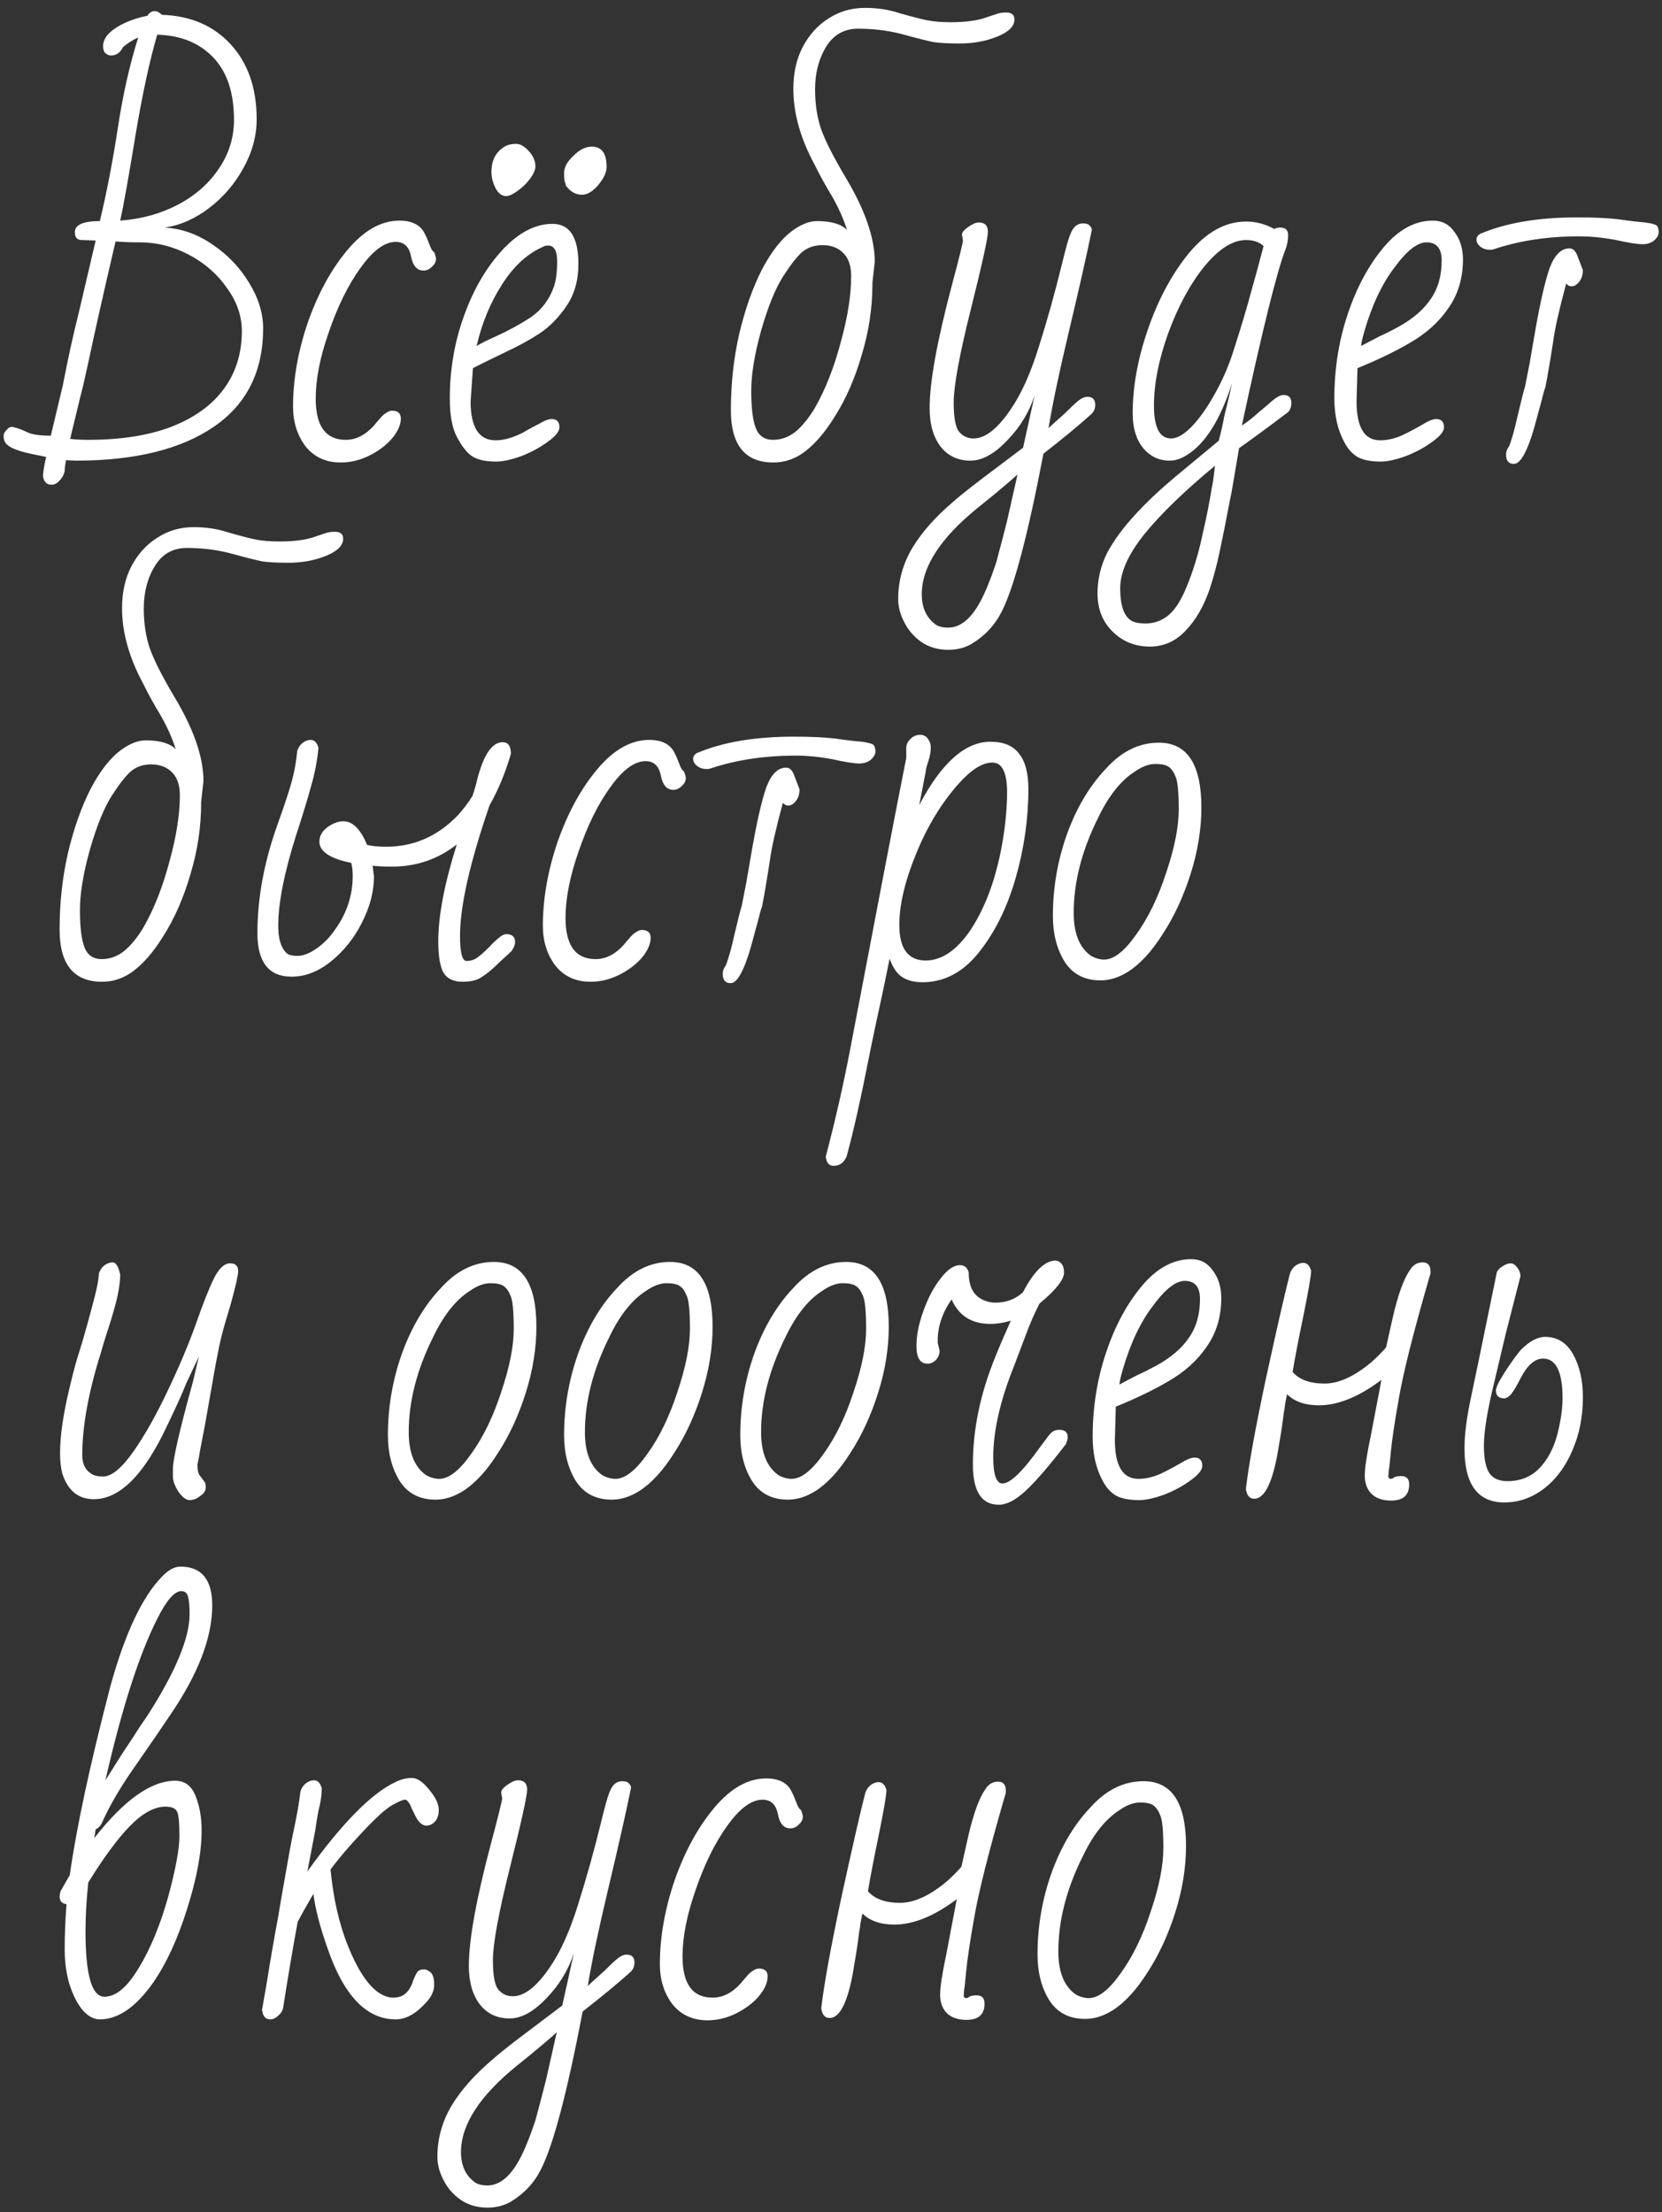 <?xml version="1.0" encoding="UTF-8"?> <svg xmlns="http://www.w3.org/2000/svg" width="160" height="213" viewBox="0 0 160 213" fill="none"><rect x="0" y="0" width="160" height="213" fill="#333333" stroke="none"/> <path d="M4.98 46.672C4.475 46.672 4.193 46.375 4.134 45.781C4.193 45.188 4.297 44.594 4.445 44L3.154 43.733C1.373 43.377 0.452 42.901 0.393 42.308C0.363 42.248 0.348 42.13 0.348 41.952C0.348 41.773 0.437 41.595 0.615 41.417C0.794 41.209 0.957 41.105 1.105 41.105C1.224 41.105 1.373 41.135 1.551 41.194C1.788 41.254 2.13 41.387 2.575 41.595C3.02 41.833 3.792 41.952 4.891 41.952L6.049 37.097C6.553 34.485 7.058 32.184 7.563 30.195L9.21 23.159L7.874 23.114C7.429 23.114 7.206 22.862 7.206 22.357C7.206 21.644 8.008 21.288 9.611 21.288C10.264 18.586 10.843 15.588 11.348 12.292C11.823 9.145 12.476 6.251 13.307 3.608C12.773 3.846 12.283 4.158 11.838 4.544C11.571 5.078 11.185 5.345 10.68 5.345C10.502 5.345 10.324 5.271 10.146 5.123C9.997 4.974 9.923 4.751 9.923 4.455C9.923 3.801 10.339 3.208 11.17 2.673C12.001 2.139 13.011 1.753 14.198 1.515C14.376 1.218 14.614 1.07 14.911 1.07C15.118 1.07 15.341 1.189 15.579 1.426C18.34 1.515 20.552 2.465 22.214 4.276C23.877 6.087 24.708 8.492 24.708 11.491C24.708 13.094 24.277 14.668 23.416 16.211C22.585 17.725 21.487 19.002 20.121 20.041C18.755 21.08 17.33 21.704 15.846 21.912C17.479 22.001 19.023 22.55 20.477 23.559C21.932 24.539 23.105 25.771 23.995 27.256C24.886 28.71 25.331 30.165 25.331 31.62C25.331 35.776 23.743 38.938 20.566 41.105C17.39 43.273 12.966 44.356 7.295 44.356L6.36 44.312C6.271 44.727 6.227 45.084 6.227 45.38C6.138 45.737 5.974 46.034 5.737 46.271C5.499 46.538 5.247 46.672 4.98 46.672ZM11.571 21.244C13.589 21.095 15.43 20.59 17.093 19.729C18.785 18.839 20.106 17.681 21.056 16.256C22.036 14.831 22.526 13.257 22.526 11.535C22.526 8.923 21.858 6.919 20.522 5.523C19.186 4.128 17.39 3.401 15.133 3.341C14.391 5.894 13.693 9.131 13.04 13.05C12.357 17.206 11.867 19.937 11.571 21.244ZM8.498 42.352C11.615 42.352 14.272 41.937 16.469 41.105C18.696 40.244 20.388 39.027 21.546 37.454C22.704 35.88 23.283 34.025 23.283 31.887C23.283 30.432 22.808 29.052 21.858 27.745C20.937 26.409 19.72 25.341 18.206 24.539C16.692 23.737 15.118 23.337 13.486 23.337C12.536 23.337 11.749 23.307 11.125 23.248C9.967 28.206 9.092 32.095 8.498 34.915C8.112 36.697 7.874 37.721 7.785 37.988L7.474 39.279L7.117 40.749C6.969 41.343 6.85 41.848 6.761 42.263C7.295 42.323 7.874 42.352 8.498 42.352ZM32.798 44.534C31.373 44.534 30.245 44.015 29.414 42.976C28.612 41.907 28.211 40.63 28.211 39.146C28.211 36.533 28.686 33.832 29.637 31.041C30.616 28.25 31.893 25.919 33.466 24.049C35.04 22.179 36.702 21.244 38.454 21.244C39.731 21.244 40.562 21.704 40.948 22.624C41.037 22.773 41.111 22.936 41.171 23.114C41.23 23.262 41.289 23.411 41.349 23.559C41.497 23.975 41.646 24.212 41.794 24.272C41.913 24.569 41.972 24.791 41.972 24.94C41.972 25.207 41.839 25.459 41.571 25.697C41.334 25.934 41.067 26.053 40.77 26.053C40.146 26.053 39.745 25.593 39.567 24.673C39.389 23.752 38.899 23.292 38.098 23.292C37.029 23.292 35.901 24.123 34.713 25.786C33.526 27.419 32.501 29.497 31.64 32.021C30.809 34.396 30.393 36.518 30.393 38.389C30.393 41.031 31.358 42.352 33.288 42.352C34.268 42.352 35.173 41.892 36.005 40.972C36.094 40.853 36.257 40.66 36.495 40.393C36.732 40.096 36.955 39.888 37.163 39.769C37.37 39.621 37.563 39.547 37.742 39.547C38.306 39.547 38.588 39.799 38.588 40.304C38.588 40.898 38.306 41.536 37.742 42.219C37.177 42.872 36.45 43.421 35.559 43.866C34.669 44.312 33.748 44.534 32.798 44.534ZM48.735 18.883C48.32 18.883 47.978 18.631 47.711 18.126C47.444 17.592 47.31 17.072 47.31 16.568C47.31 15.736 47.533 15.083 47.978 14.608C48.127 14.43 48.349 14.252 48.646 14.074C48.943 13.925 49.285 13.851 49.67 13.851C50.086 13.851 50.502 14.089 50.917 14.564C51.333 15.009 51.541 15.499 51.541 16.033C51.541 16.36 51.363 16.761 51.007 17.236C50.68 17.681 50.279 18.067 49.804 18.393C49.359 18.72 49.002 18.883 48.735 18.883ZM56.039 18.75C55.475 18.75 55 18.512 54.614 18.037C54.495 17.948 54.435 17.814 54.435 17.636C54.346 17.547 54.302 17.221 54.302 16.657C54.302 16.122 54.599 15.573 55.193 15.009C55.786 14.415 56.38 14.118 56.974 14.118C57.924 14.118 58.399 14.771 58.399 16.078C58.399 16.582 58.132 17.161 57.597 17.814C57.063 18.438 56.543 18.75 56.039 18.75ZM47.756 44.445C46.776 44.445 46.019 44.282 45.484 43.956C44.98 43.629 44.49 43.02 44.015 42.13C43.54 41.269 43.302 40.022 43.302 38.389C43.302 35.568 43.762 32.896 44.683 30.373C45.603 27.82 46.85 25.697 48.424 24.005C49.967 22.372 51.556 21.555 53.189 21.555C54.851 21.555 55.682 22.847 55.682 25.43C55.682 27.003 55.297 28.354 54.525 29.482C53.782 30.581 52.921 31.456 51.942 32.11C50.992 32.733 49.878 33.342 48.602 33.935C46.998 34.707 45.974 35.212 45.529 35.45L45.306 38.656C45.306 41.15 46.108 42.397 47.711 42.397C48.483 42.397 49.344 42.159 50.294 41.684C50.799 41.387 51.2 41.165 51.496 41.016C51.793 40.868 52.016 40.749 52.164 40.66C52.55 40.452 52.862 40.348 53.099 40.348C53.604 40.348 53.857 40.615 53.857 41.15C53.857 41.536 53.486 41.996 52.743 42.53C52.031 43.065 51.185 43.525 50.205 43.911C49.225 44.267 48.409 44.445 47.756 44.445ZM45.885 33.312C46.331 33.045 46.924 32.748 47.666 32.421C48.913 31.857 50.056 31.234 51.096 30.551C52.135 29.838 52.877 28.859 53.322 27.612C53.53 27.018 53.634 26.202 53.634 25.163C53.634 24.153 53.352 23.648 52.788 23.648C52.55 23.648 52.402 23.678 52.343 23.737C50.799 24.391 49.463 25.608 48.334 27.389C47.206 29.141 46.39 31.115 45.885 33.312ZM74.459 44.534C71.728 44.534 70.362 42.857 70.362 39.502C70.362 36.949 70.629 34.5 71.164 32.154C71.728 29.779 72.455 27.716 73.346 25.964C74.266 24.212 75.261 22.951 76.329 22.179C77.161 21.585 77.933 21.288 78.645 21.288C80.011 21.288 80.976 21.57 81.54 22.134C81.213 21.095 80.738 20.026 80.115 18.928C79.432 17.8 78.868 16.775 78.422 15.855C77.057 13.332 76.374 10.897 76.374 8.552C76.374 7.037 76.671 5.701 77.265 4.544C77.888 3.356 78.719 2.436 79.758 1.783C80.798 1.1 81.97 0.758 83.277 0.758C84.464 0.758 85.548 0.922 86.528 1.248C87.775 1.604 88.695 1.842 89.289 1.961C89.912 2.079 90.654 2.139 91.515 2.139C93 2.139 94.172 1.976 95.033 1.649C95.033 1.649 95.345 1.545 95.969 1.337C96.206 1.248 96.503 1.204 96.859 1.204C97.394 1.204 97.661 1.426 97.661 1.872C97.661 2.525 97.112 3.074 96.013 3.519C94.915 3.965 93.712 4.187 92.406 4.187C91.308 4.187 90.461 4.143 89.868 4.054C89.274 3.935 88.22 3.668 86.706 3.252C85.399 2.926 84.034 2.762 82.609 2.762C81.273 2.762 80.248 3.341 79.536 4.499C78.823 5.657 78.467 7.023 78.467 8.596C78.467 10.021 78.66 11.298 79.046 12.426C79.432 13.524 80.204 15.053 81.362 17.013C83.262 20.16 84.212 22.891 84.212 25.207L83.989 27.211V27.3C83.989 29.616 83.648 31.902 82.965 34.158C82.312 36.414 81.451 38.389 80.382 40.081C79.343 41.773 78.259 42.991 77.131 43.733C76.3 44.267 75.409 44.534 74.459 44.534ZM74.415 42.352C75.186 42.352 75.899 42.1 76.552 41.595C77.205 41.061 77.829 40.304 78.422 39.324C79.462 37.513 80.308 35.361 80.961 32.867C81.614 30.492 81.941 28.399 81.941 26.587C81.941 25.608 81.688 24.866 81.184 24.361C80.679 23.856 80.011 23.604 79.18 23.604C78.408 23.604 77.754 23.826 77.22 24.272C76.715 24.717 76.092 25.519 75.35 26.677C74.608 27.864 73.91 29.601 73.257 31.887C72.633 34.143 72.322 36.058 72.322 37.632C72.322 39.294 72.47 40.497 72.767 41.239C73.064 41.981 73.613 42.352 74.415 42.352ZM91.277 62.57C90.297 62.57 89.436 62.318 88.694 61.813C87.981 61.309 87.432 60.67 87.046 59.898C86.66 59.156 86.467 58.414 86.467 57.672C86.467 55.92 86.927 54.272 87.848 52.728C88.768 51.214 90.089 49.73 91.811 48.275C92.464 47.681 93.963 46.509 96.309 44.757L98.491 43.109L98.714 42.085L99.025 40.705C99.174 39.992 99.278 39.517 99.337 39.279L99.604 38.077C99.07 39.71 98.179 41.165 96.932 42.441C95.715 43.718 94.542 44.356 93.414 44.356C92.227 44.356 91.277 43.911 90.564 43.02C89.852 42.1 89.495 40.853 89.495 39.279C89.495 36.786 90.208 32.852 91.633 27.478C92.345 24.806 92.702 23.366 92.702 23.159L92.613 22.624C92.583 22.416 92.776 22.164 93.192 21.867C93.607 21.57 93.949 21.422 94.216 21.422C94.81 21.422 95.106 21.719 95.106 22.312C95.106 22.906 94.557 25.4 93.459 29.794C92.36 34.188 91.811 37.172 91.811 38.745C91.811 40.289 92.004 41.254 92.39 41.64C92.746 42.026 93.192 42.219 93.726 42.219C94.854 42.219 96.056 41.269 97.333 39.369C98.343 37.884 99.233 35.895 100.005 33.401C100.807 30.878 101.549 28.22 102.232 25.43L102.454 24.539C102.781 23.203 103.063 22.372 103.301 22.045C103.538 21.689 103.865 21.511 104.28 21.511C104.607 21.511 104.83 21.6 104.948 21.778C105.097 21.926 105.141 22.09 105.082 22.268C104.637 24.465 103.909 27.686 102.9 31.931C101.979 35.791 101.326 38.894 100.94 41.239C100.851 41.298 101.371 40.823 102.499 39.814C103.093 39.22 103.538 38.804 103.835 38.567C104.132 38.329 104.414 38.211 104.681 38.211C105.186 38.211 105.438 38.463 105.438 38.968C105.438 39.324 105.319 39.621 105.082 39.858C103.894 40.927 102.351 42.204 100.45 43.688C98.966 51.467 97.63 56.529 96.442 58.874C95.789 60.18 94.824 61.219 93.548 61.991C92.895 62.377 92.138 62.57 91.277 62.57ZM91.277 60.433C92.316 60.433 93.251 59.765 94.082 58.429C94.646 57.538 95.255 56.113 95.908 54.154L96.487 51.971L96.932 50.235L97.957 45.692L97.2 46.36C96.16 47.251 95.136 48.097 94.127 48.899C90.534 51.808 88.738 54.584 88.738 57.226C88.738 58.444 89.139 59.379 89.941 60.032C90.237 60.299 90.683 60.433 91.277 60.433ZM110.69 62.259C109.265 62.259 108.062 61.769 107.082 60.789C106.132 59.839 105.657 58.622 105.657 57.137C105.657 55.772 105.969 54.465 106.593 53.218C107.246 52.001 108.181 50.739 109.398 49.433C110.437 48.305 111.684 47.132 113.139 45.915L117.325 42.441C117.533 41.699 117.711 40.912 117.859 40.081C118.186 38.775 118.438 37.706 118.616 36.875C117.488 40.408 116.034 42.723 114.252 43.822C113.688 44.178 113.139 44.356 112.605 44.356C111.565 44.356 110.704 43.941 110.022 43.109C109.368 42.278 109.042 41.18 109.042 39.814C109.042 37.231 109.532 34.529 110.511 31.709C111.491 28.859 112.797 26.424 114.43 24.405C116.123 22.357 117.963 21.333 119.952 21.333C120.903 21.333 121.808 21.57 122.669 22.045C122.847 21.956 123.04 21.912 123.248 21.912C123.753 21.912 124.005 22.149 124.005 22.624C124.005 23.129 123.916 23.604 123.738 24.049C122.907 26.216 121.511 31.857 119.552 40.972C120.027 40.675 120.576 40.244 121.199 39.68C121.348 39.562 121.615 39.339 122.001 39.012C122.387 38.656 122.699 38.404 122.936 38.255C123.174 38.107 123.382 38.033 123.56 38.033C124.064 38.033 124.317 38.285 124.317 38.79C124.317 39.176 124.213 39.472 124.005 39.68C122.164 41.076 120.591 42.233 119.284 43.154L118.572 47.34L118.349 48.453C117.993 50.324 117.681 51.882 117.414 53.129C117.147 54.406 116.82 55.623 116.434 56.781C115.87 58.414 115.098 59.735 114.119 60.745C113.169 61.754 112.026 62.259 110.69 62.259ZM112.738 42.219C113.332 42.219 114.015 41.818 114.787 41.016C115.559 40.185 116.301 39.116 117.013 37.81C117.756 36.474 118.349 35.078 118.795 33.624C119.477 31.516 120.056 29.571 120.531 27.79C120.828 26.751 121.199 25.385 121.645 23.693C121.229 23.307 120.665 23.114 119.952 23.114C118.676 23.114 117.34 23.96 115.944 25.652C114.579 27.345 113.421 29.482 112.471 32.065C111.551 34.618 111.09 36.949 111.09 39.057C111.09 41.165 111.64 42.219 112.738 42.219ZM110.289 60.032C110.912 60.032 111.476 59.883 111.981 59.587C112.486 59.319 112.961 58.844 113.406 58.161C113.851 57.449 114.297 56.454 114.742 55.178C115.187 53.901 115.544 52.595 115.811 51.259C116.048 50.249 116.241 49.329 116.39 48.498L116.568 47.518C116.598 47.281 116.642 47.028 116.702 46.761C116.761 46.494 116.805 46.212 116.835 45.915L116.969 44.846C114.059 47.251 111.803 49.433 110.2 51.392C108.626 53.352 107.839 55.104 107.839 56.647C107.839 58.28 108.196 59.319 108.908 59.765C109.205 59.943 109.665 60.032 110.289 60.032ZM132.911 44.445C131.961 44.445 131.219 44.297 130.684 44C130.15 43.673 129.719 43.184 129.393 42.53C128.769 41.373 128.458 39.977 128.458 38.344C128.458 35.494 128.888 32.792 129.749 30.239C130.61 27.656 131.783 25.489 133.267 23.737C134.692 22.075 136.251 21.244 137.943 21.244C138.834 21.244 139.532 21.615 140.036 22.357C140.571 23.069 140.838 23.945 140.838 24.984C140.838 26.795 140.363 28.369 139.413 29.705C138.492 31.041 137.245 32.154 135.672 33.045C134.306 33.846 132.644 34.648 130.684 35.45L130.595 38.656C130.595 41.15 131.352 42.397 132.866 42.397C133.549 42.397 134.262 42.233 135.004 41.907C135.746 41.551 136.518 41.135 137.32 40.66C137.706 40.452 138.017 40.348 138.255 40.348C138.76 40.348 139.012 40.615 139.012 41.15C139.012 41.536 138.641 41.996 137.899 42.53C137.186 43.065 136.34 43.525 135.36 43.911C134.381 44.267 133.564 44.445 132.911 44.445ZM131.041 33.312C131.308 33.164 131.902 32.852 132.822 32.377C133.238 32.199 133.831 31.902 134.603 31.486C135.999 30.714 137.038 29.824 137.721 28.814C138.433 27.805 138.789 26.558 138.789 25.073C138.789 23.916 138.299 23.337 137.32 23.337C136.459 23.337 135.449 24.123 134.291 25.697C133.074 27.27 132.094 29.334 131.352 31.887C131.144 32.599 131.041 33.075 131.041 33.312ZM143.43 24.049C143.074 24.049 142.762 23.945 142.495 23.737C142.258 23.53 142.139 23.307 142.139 23.069C142.139 22.862 142.243 22.683 142.451 22.535C144.945 21.466 148.062 20.932 151.803 20.932C153.406 20.932 154.727 20.991 155.766 21.11C156.776 21.258 157.651 21.362 158.394 21.422C159.017 21.511 159.388 21.615 159.507 21.733C159.626 21.882 159.685 22.09 159.685 22.357C159.685 22.624 159.537 22.891 159.24 23.159C158.943 23.396 158.572 23.515 158.126 23.515C157.622 23.515 156.776 23.381 155.588 23.114C154.341 22.876 153.154 22.758 152.025 22.758C148.997 22.758 146.251 23.173 143.787 24.005L143.609 24.049H143.43ZM145.746 44.668C145.242 44.668 144.989 44.371 144.989 43.777C144.989 43.48 145.093 43.198 145.301 42.931C145.568 42.219 145.835 41.254 146.102 40.036C146.459 38.522 146.696 37.587 146.815 37.231L147.26 34.96L147.75 32.11C148.255 29.2 148.73 27.107 149.175 25.831C149.65 24.554 150.289 23.916 151.09 23.916C151.387 23.916 151.625 24.108 151.803 24.494L152.382 26.009C152.382 26.632 152.159 27.107 151.714 27.434C151.595 27.523 151.446 27.567 151.268 27.567C151.09 27.567 150.927 27.478 150.778 27.3C150.096 29.824 149.68 31.664 149.532 32.822C149.235 34.752 148.982 36.236 148.774 37.276C148.656 37.602 148.522 38.077 148.374 38.701L147.973 40.17C147.201 43.169 146.459 44.668 145.746 44.668ZM9.834 94.534C7.102 94.534 5.737 92.857 5.737 89.502C5.737 86.949 6.004 84.5 6.538 82.154C7.102 79.779 7.83 77.716 8.721 75.964C9.641 74.212 10.635 72.951 11.704 72.179C12.536 71.585 13.307 71.288 14.02 71.288C15.386 71.288 16.351 71.57 16.915 72.134C16.588 71.095 16.113 70.026 15.49 68.928C14.807 67.8 14.243 66.775 13.797 65.855C12.432 63.331 11.749 60.897 11.749 58.552C11.749 57.038 12.046 55.702 12.639 54.544C13.263 53.356 14.094 52.436 15.133 51.783C16.172 51.1 17.345 50.758 18.651 50.758C19.839 50.758 20.923 50.922 21.902 51.248C23.149 51.604 24.07 51.842 24.663 51.961C25.287 52.08 26.029 52.139 26.89 52.139C28.375 52.139 29.547 51.976 30.408 51.649C30.408 51.649 30.72 51.545 31.343 51.337C31.581 51.248 31.878 51.204 32.234 51.204C32.768 51.204 33.036 51.426 33.036 51.872C33.036 52.525 32.486 53.074 31.388 53.519C30.289 53.965 29.087 54.187 27.781 54.187C26.682 54.187 25.836 54.143 25.242 54.054C24.648 53.935 23.595 53.668 22.081 53.252C20.774 52.926 19.409 52.762 17.983 52.762C16.647 52.762 15.623 53.341 14.911 54.499C14.198 55.657 13.842 57.023 13.842 58.596C13.842 60.021 14.035 61.298 14.421 62.426C14.807 63.525 15.579 65.053 16.736 67.013C18.637 70.16 19.587 72.891 19.587 75.207L19.364 77.211V77.3C19.364 79.616 19.023 81.902 18.34 84.158C17.686 86.415 16.826 88.389 15.757 90.081C14.718 91.773 13.634 92.991 12.506 93.733C11.675 94.267 10.784 94.534 9.834 94.534ZM9.789 92.352C10.561 92.352 11.274 92.1 11.927 91.595C12.58 91.061 13.204 90.304 13.797 89.324C14.836 87.513 15.682 85.361 16.336 82.867C16.989 80.492 17.315 78.399 17.315 76.588C17.315 75.608 17.063 74.866 16.558 74.361C16.054 73.856 15.386 73.604 14.554 73.604C13.782 73.604 13.129 73.826 12.595 74.272C12.09 74.717 11.467 75.519 10.725 76.677C9.982 77.864 9.285 79.601 8.631 81.887C8.008 84.143 7.696 86.058 7.696 87.632C7.696 89.294 7.845 90.497 8.142 91.239C8.438 91.981 8.988 92.352 9.789 92.352ZM44.554 94.534C43.663 94.534 43.04 94.237 42.683 93.644C42.357 93.05 42.193 92.04 42.193 90.615C42.193 88.181 42.787 85.079 43.975 81.308C42.164 82.733 40.086 83.446 37.74 83.446C36.938 83.446 36.315 83.416 35.87 83.357L36.003 84.381C36.003 85.836 35.617 87.32 34.846 88.834C34.103 90.319 33.109 91.566 31.862 92.575C30.645 93.555 29.383 94.044 28.076 94.044C25.88 94.044 24.781 92.649 24.781 89.858C24.781 86.385 25.464 82.793 26.829 79.081C27.453 77.33 27.884 76.009 28.121 75.118C28.358 74.227 28.522 73.292 28.611 72.312C28.7 72.016 28.863 71.763 29.101 71.555C29.368 71.347 29.635 71.244 29.902 71.244C30.259 71.244 30.511 71.496 30.659 72.001C30.541 73.248 30.303 74.48 29.947 75.697C29.62 76.914 29.145 78.473 28.522 80.373C27.364 84.025 26.785 86.949 26.785 89.146C26.785 90.363 27.037 91.224 27.542 91.729C27.72 91.937 28.091 92.04 28.655 92.04C29.19 92.04 29.798 91.803 30.481 91.328C31.164 90.853 31.758 90.244 32.263 89.502C33.391 87.929 33.955 86.207 33.955 84.336C33.955 83.891 33.91 83.475 33.821 83.089C31.773 82.674 30.748 81.991 30.748 81.041C30.748 80.507 31.001 80.046 31.506 79.66C32.04 79.274 32.559 79.081 33.064 79.081C33.955 79.081 34.712 79.838 35.335 81.353C35.81 81.471 36.419 81.531 37.161 81.531C38.913 81.531 40.501 81.1 41.926 80.239C43.351 79.378 44.539 78.176 45.489 76.632C45.697 76.009 45.845 75.489 45.934 75.073C46.558 72.669 47.374 71.466 48.383 71.466C48.918 71.466 49.185 71.837 49.185 72.58C48.651 74.42 47.968 76.068 47.137 77.523C45.236 83.045 44.286 87.246 44.286 90.126C44.286 91.729 44.494 92.53 44.91 92.53C45.296 92.53 45.637 92.427 45.934 92.219C46.261 91.981 46.632 91.655 47.047 91.239C47.434 90.823 47.76 90.512 48.027 90.304C48.294 90.066 48.532 89.948 48.74 89.948C49.304 89.948 49.586 90.2 49.586 90.704C49.586 90.972 49.467 91.269 49.23 91.595L48.072 92.664C47.448 93.287 46.899 93.748 46.424 94.044C45.979 94.371 45.355 94.534 44.554 94.534ZM56.848 94.534C55.423 94.534 54.295 94.015 53.464 92.976C52.662 91.907 52.261 90.63 52.261 89.146C52.261 86.533 52.736 83.832 53.686 81.041C54.666 78.25 55.943 75.919 57.516 74.049C59.09 72.179 60.752 71.244 62.504 71.244C63.78 71.244 64.612 71.704 64.998 72.624C65.087 72.772 65.161 72.936 65.22 73.114C65.28 73.262 65.339 73.411 65.398 73.559C65.547 73.975 65.695 74.212 65.844 74.272C65.962 74.569 66.022 74.791 66.022 74.94C66.022 75.207 65.888 75.459 65.621 75.697C65.383 75.934 65.116 76.053 64.819 76.053C64.196 76.053 63.795 75.593 63.617 74.673C63.439 73.752 62.949 73.292 62.147 73.292C61.079 73.292 59.95 74.123 58.763 75.786C57.575 77.419 56.551 79.497 55.69 82.021C54.859 84.396 54.443 86.518 54.443 88.389C54.443 91.031 55.408 92.352 57.338 92.352C58.318 92.352 59.223 91.892 60.054 90.972C60.143 90.853 60.307 90.66 60.544 90.393C60.782 90.096 61.004 89.888 61.212 89.769C61.42 89.621 61.613 89.547 61.791 89.547C62.355 89.547 62.637 89.799 62.637 90.304C62.637 90.897 62.355 91.536 61.791 92.219C61.227 92.872 60.5 93.421 59.609 93.866C58.718 94.312 57.798 94.534 56.848 94.534ZM68.02 74.049C67.664 74.049 67.352 73.945 67.085 73.737C66.847 73.53 66.728 73.307 66.728 73.069C66.728 72.862 66.832 72.683 67.04 72.535C69.534 71.466 72.651 70.932 76.392 70.932C77.995 70.932 79.317 70.991 80.356 71.11C81.365 71.258 82.241 71.362 82.983 71.422C83.606 71.511 83.978 71.615 84.096 71.733C84.215 71.882 84.275 72.09 84.275 72.357C84.275 72.624 84.126 72.891 83.829 73.159C83.532 73.396 83.161 73.515 82.716 73.515C82.211 73.515 81.365 73.381 80.177 73.114C78.93 72.876 77.743 72.758 76.615 72.758C73.587 72.758 70.84 73.173 68.376 74.005L68.198 74.049H68.02ZM70.336 94.668C69.831 94.668 69.579 94.371 69.579 93.777C69.579 93.48 69.682 93.198 69.89 92.931C70.157 92.219 70.425 91.254 70.692 90.037C71.048 88.522 71.286 87.587 71.404 87.231L71.85 84.96L72.34 82.11C72.844 79.2 73.319 77.107 73.765 75.831C74.24 74.554 74.878 73.915 75.68 73.915C75.977 73.915 76.214 74.109 76.392 74.495L76.971 76.009C76.971 76.632 76.748 77.107 76.303 77.434C76.184 77.523 76.036 77.567 75.858 77.567C75.68 77.567 75.516 77.478 75.368 77.3C74.685 79.824 74.269 81.664 74.121 82.822C73.824 84.752 73.572 86.236 73.364 87.275C73.245 87.602 73.112 88.077 72.963 88.701L72.562 90.17C71.79 93.169 71.048 94.668 70.336 94.668ZM80.253 112.259C79.808 112.259 79.556 111.962 79.496 111.368C80.387 107.983 81.159 104.599 81.812 101.214L83.148 94.223L84.484 87.231L84.84 85.361C86.028 79.185 86.829 75.059 87.245 72.98V72.001C87.245 71.704 87.379 71.422 87.646 71.154C87.913 70.887 88.225 70.754 88.581 70.754C88.907 70.754 89.16 70.887 89.338 71.154C89.516 71.392 89.605 71.659 89.605 71.956C89.605 72.372 89.531 72.802 89.383 73.248L89.204 73.826C89.145 74.064 89.115 74.227 89.115 74.316L88.492 77.523C90.629 73.455 92.915 71.422 95.35 71.422C96.627 71.422 97.547 71.808 98.111 72.58C98.705 73.322 99.002 74.45 99.002 75.964C99.002 78.814 98.601 81.65 97.799 84.47C96.998 87.29 95.84 89.665 94.326 91.595C92.782 93.584 90.941 94.579 88.804 94.579C87.972 94.579 87.304 94.401 86.8 94.044C86.325 93.718 85.939 93.139 85.642 92.308L85.107 94.935C84.395 98.201 83.875 100.665 83.549 102.328C82.836 105.95 82.153 108.963 81.5 111.368C81.233 111.962 80.817 112.259 80.253 112.259ZM89.115 92.486C90.659 92.486 92.099 91.506 93.435 89.547C95.098 87.023 96.196 83.713 96.731 79.616C96.879 78.339 96.953 77.241 96.953 76.32C96.953 74.391 96.478 73.426 95.528 73.426C94.578 73.426 93.495 74.109 92.277 75.474C90.615 77.345 89.249 79.601 88.18 82.243C87.111 84.856 86.577 87.127 86.577 89.057C86.577 91.343 87.423 92.486 89.115 92.486ZM105.948 94.401C104.404 94.401 103.246 93.792 102.474 92.575C101.732 91.358 101.361 89.903 101.361 88.211C101.361 85.509 101.806 82.896 102.697 80.373C103.617 77.82 104.864 75.712 106.437 74.049C107.951 72.357 109.659 71.511 111.559 71.511C114.29 71.511 115.656 73.589 115.656 77.745C115.656 79.824 115.314 81.946 114.631 84.114C113.949 86.281 113.058 88.211 111.959 89.903C110.891 91.595 109.777 92.812 108.619 93.555C107.729 94.119 106.838 94.401 105.948 94.401ZM106.304 92.397C107.224 92.397 108.248 91.595 109.377 89.992C110.534 88.389 111.499 86.4 112.271 84.025C113.073 81.65 113.474 79.631 113.474 77.968C113.474 76.246 113.37 75.177 113.162 74.762C112.984 74.316 112.761 74.005 112.494 73.826C112.227 73.648 111.811 73.559 111.247 73.559C110.623 73.559 109.97 73.797 109.287 74.272C107.922 75.133 106.734 76.617 105.725 78.725C104.151 81.872 103.365 84.93 103.365 87.899C103.365 89.918 103.944 91.313 105.101 92.085C105.517 92.293 105.918 92.397 106.304 92.397ZM18.251 144.445C17.924 144.445 17.568 144.178 17.182 143.644C16.826 143.08 16.647 142.59 16.647 142.174V141.417C16.647 140.497 17.286 137.721 18.562 133.089L19.141 130.64L17.939 133.178C17.553 134.158 16.93 135.539 16.069 137.32C13.871 142.011 11.526 144.356 9.032 144.356C7.548 144.356 6.538 143.54 6.004 141.907C5.856 141.373 5.781 140.705 5.781 139.903C5.781 138.24 6.093 136.118 6.717 133.535C7.073 132.05 7.37 130.952 7.607 130.239L7.963 129.081C8.29 127.953 8.617 126.766 8.943 125.519C9.299 124.242 9.492 123.277 9.522 122.624C9.611 122.327 9.774 122.075 10.012 121.867C10.279 121.659 10.561 121.555 10.858 121.555C11.155 121.555 11.393 121.941 11.571 122.713C11.571 123.485 11.422 124.435 11.125 125.563C10.828 126.662 10.531 127.641 10.235 128.502C9.967 129.363 9.804 129.913 9.745 130.15C8.528 133.98 7.919 137.305 7.919 140.126C7.919 141.016 8.26 141.64 8.943 141.996C9.181 142.115 9.507 142.174 9.923 142.174C10.754 142.174 11.749 141.343 12.907 139.68C13.975 138.136 15.059 136.207 16.157 133.891C17.256 131.575 18.147 129.467 18.829 127.567C19.542 125.519 20.136 124.019 20.611 123.069C21.086 122.119 21.605 121.644 22.169 121.644C22.674 121.644 22.927 121.897 22.927 122.401C22.927 122.787 22.689 123.841 22.214 125.563C21.769 127.018 21.472 128.057 21.323 128.681C21.175 129.274 20.997 130.121 20.789 131.219L19.72 137.275L19.23 139.814C19.201 140.081 19.126 140.482 19.008 141.016C19.008 141.58 19.097 141.951 19.275 142.13L19.676 142.664C19.765 142.753 19.809 142.946 19.809 143.243C19.809 143.54 19.631 143.807 19.275 144.045C18.948 144.312 18.607 144.445 18.251 144.445ZM41.931 144.401C40.387 144.401 39.229 143.792 38.458 142.575C37.715 141.358 37.344 139.903 37.344 138.211C37.344 135.509 37.789 132.896 38.68 130.373C39.6 127.82 40.847 125.712 42.421 124.049C43.935 122.357 45.642 121.511 47.542 121.511C50.274 121.511 51.639 123.589 51.639 127.745C51.639 129.824 51.298 131.946 50.615 134.114C49.932 136.281 49.042 138.211 47.943 139.903C46.874 141.595 45.761 142.812 44.603 143.555C43.712 144.119 42.822 144.401 41.931 144.401ZM42.287 142.397C43.208 142.397 44.232 141.595 45.36 139.992C46.518 138.389 47.483 136.4 48.255 134.025C49.056 131.649 49.457 129.631 49.457 127.968C49.457 126.246 49.353 125.177 49.145 124.762C48.967 124.316 48.745 124.005 48.477 123.826C48.21 123.648 47.795 123.559 47.231 123.559C46.607 123.559 45.954 123.797 45.271 124.272C43.905 125.133 42.718 126.617 41.708 128.725C40.135 131.872 39.348 134.93 39.348 137.899C39.348 139.918 39.927 141.313 41.085 142.085C41.501 142.293 41.901 142.397 42.287 142.397ZM58.892 144.401C57.348 144.401 56.19 143.792 55.418 142.575C54.676 141.358 54.305 139.903 54.305 138.211C54.305 135.509 54.75 132.896 55.641 130.373C56.561 127.82 57.808 125.712 59.382 124.049C60.896 122.357 62.603 121.511 64.503 121.511C67.234 121.511 68.6 123.589 68.6 127.745C68.6 129.824 68.259 131.946 67.576 134.114C66.893 136.281 66.002 138.211 64.904 139.903C63.835 141.595 62.722 142.812 61.564 143.555C60.673 144.119 59.783 144.401 58.892 144.401ZM59.248 142.397C60.169 142.397 61.193 141.595 62.321 139.992C63.479 138.389 64.444 136.4 65.216 134.025C66.017 131.649 66.418 129.631 66.418 127.968C66.418 126.246 66.314 125.177 66.106 124.762C65.928 124.316 65.706 124.005 65.438 123.826C65.171 123.648 64.755 123.559 64.191 123.559C63.568 123.559 62.915 123.797 62.232 124.272C60.866 125.133 59.679 126.617 58.669 128.725C57.096 131.872 56.309 134.93 56.309 137.899C56.309 139.918 56.888 141.313 58.046 142.085C58.462 142.293 58.862 142.397 59.248 142.397ZM75.853 144.401C74.309 144.401 73.151 143.792 72.379 142.575C71.637 141.358 71.266 139.903 71.266 138.211C71.266 135.509 71.711 132.896 72.602 130.373C73.522 127.82 74.769 125.712 76.343 124.049C77.857 122.357 79.564 121.511 81.464 121.511C84.195 121.511 85.561 123.589 85.561 127.745C85.561 129.824 85.22 131.946 84.537 134.114C83.854 136.281 82.963 138.211 81.865 139.903C80.796 141.595 79.683 142.812 78.525 143.555C77.634 144.119 76.743 144.401 75.853 144.401ZM76.209 142.397C77.129 142.397 78.154 141.595 79.282 139.992C80.44 138.389 81.405 136.4 82.177 134.025C82.978 131.649 83.379 129.631 83.379 127.968C83.379 126.246 83.275 125.177 83.067 124.762C82.889 124.316 82.666 124.005 82.399 123.826C82.132 123.648 81.716 123.559 81.152 123.559C80.529 123.559 79.876 123.797 79.193 124.272C77.827 125.133 76.64 126.617 75.63 128.725C74.057 131.872 73.27 134.93 73.27 137.899C73.27 139.918 73.849 141.313 75.007 142.085C75.422 142.293 75.823 142.397 76.209 142.397ZM96.154 144.891C94.491 144.891 93.66 143.599 93.66 141.016C93.66 137.602 94.387 134.128 95.842 130.596C96.168 129.764 96.658 128.621 97.312 127.166C96.629 127.374 95.976 127.478 95.352 127.478C93.541 127.478 92.294 126.691 91.611 125.118C90.721 126.395 90.275 127.716 90.275 129.081V129.304L90.454 130.061C90.454 130.388 90.335 130.685 90.097 130.952C89.86 131.189 89.593 131.308 89.296 131.308C88.583 131.308 88.227 130.744 88.227 129.616C88.227 128.577 88.45 127.449 88.895 126.231C89.34 124.984 89.889 123.945 90.543 123.114C91.196 122.253 91.819 121.822 92.413 121.822C92.858 121.822 93.14 122.06 93.259 122.535C93.259 123.99 93.793 124.895 94.862 125.252C95.129 125.37 95.456 125.43 95.842 125.43C96.851 125.43 97.727 125.103 98.469 124.45C99.538 122.401 100.592 121.377 101.631 121.377C102.166 121.466 102.433 121.852 102.433 122.535C102.433 123.218 101.646 124.212 100.073 125.519C99.568 126.498 99.123 127.523 98.737 128.592L97.623 131.531C96.287 134.856 95.619 137.78 95.619 140.304C95.619 141.996 95.916 142.842 96.51 142.842C97.252 142.842 98.44 141.699 100.073 139.413C100.28 139.146 100.503 138.849 100.741 138.522C100.948 138.226 101.127 138.018 101.275 137.899C101.453 137.751 101.691 137.676 101.988 137.676C102.522 137.676 102.789 137.914 102.789 138.389C102.789 138.537 102.73 138.76 102.611 139.057C101.037 141.105 99.761 142.59 98.781 143.51C97.801 144.43 96.926 144.891 96.154 144.891ZM109.644 144.445C108.694 144.445 107.952 144.297 107.417 144C106.883 143.673 106.453 143.184 106.126 142.53C105.503 141.373 105.191 139.977 105.191 138.344C105.191 135.494 105.621 132.792 106.482 130.239C107.343 127.656 108.516 125.489 110 123.737C111.425 122.075 112.984 121.244 114.676 121.244C115.567 121.244 116.265 121.615 116.769 122.357C117.304 123.069 117.571 123.945 117.571 124.984C117.571 126.795 117.096 128.369 116.146 129.705C115.226 131.041 113.979 132.154 112.405 133.045C111.039 133.846 109.377 134.648 107.417 135.45L107.328 138.656C107.328 141.15 108.085 142.397 109.6 142.397C110.282 142.397 110.995 142.234 111.737 141.907C112.479 141.551 113.251 141.135 114.053 140.66C114.439 140.452 114.751 140.348 114.988 140.348C115.493 140.348 115.745 140.615 115.745 141.15C115.745 141.536 115.374 141.996 114.632 142.53C113.919 143.065 113.073 143.525 112.093 143.911C111.114 144.267 110.297 144.445 109.644 144.445ZM107.774 133.312C108.041 133.164 108.635 132.852 109.555 132.377C109.971 132.199 110.564 131.902 111.336 131.486C112.732 130.714 113.771 129.824 114.454 128.814C115.166 127.805 115.522 126.558 115.522 125.073C115.522 123.916 115.033 123.337 114.053 123.337C113.192 123.337 112.182 124.123 111.025 125.697C109.807 127.27 108.828 129.334 108.085 131.887C107.878 132.6 107.774 133.075 107.774 133.312ZM133.924 144.49C133.093 144.49 132.455 144.267 132.009 143.822C131.594 143.377 131.386 142.798 131.386 142.085C131.386 141.343 131.579 140.066 131.965 138.255L132.989 132.867C130.822 134.5 128.818 135.316 126.977 135.316C125.641 135.316 124.617 134.96 123.904 134.247C123.845 134.544 123.786 134.841 123.726 135.138C123.697 135.435 123.652 135.732 123.593 136.029C123.474 137.008 123.326 138.003 123.147 139.012C122.613 142.545 121.811 144.312 120.743 144.312C120.297 144.312 120.03 144 119.941 143.377C120.208 141.061 120.861 137.468 121.9 132.6C122.969 127.701 123.726 124.391 124.172 122.669C124.261 122.372 124.424 122.119 124.662 121.912C124.929 121.704 125.196 121.6 125.463 121.6C125.819 121.6 126.072 121.852 126.22 122.357C126.22 122.832 125.953 124.376 125.419 126.988C125.003 128.977 124.676 130.685 124.439 132.11C125.092 132.852 126.116 133.223 127.512 133.223C128.877 133.223 130.377 132.54 132.009 131.174C132.514 130.729 132.989 130.254 133.435 129.749L134.103 126.766C134.607 124.598 135.156 123.099 135.75 122.268C136.047 121.793 136.448 121.555 136.953 121.555C137.457 121.555 137.71 121.837 137.71 122.401V122.624C136.077 128.235 135.053 132.303 134.637 134.826C134.251 136.993 133.999 138.701 133.88 139.947C133.791 140.927 133.731 141.462 133.702 141.551L133.657 142.13C133.657 142.308 133.731 142.397 133.88 142.397C133.999 142.397 134.103 142.352 134.192 142.263C134.34 142.174 134.578 142.13 134.904 142.13C135.409 142.13 135.661 142.397 135.661 142.931C135.661 143.97 135.082 144.49 133.924 144.49ZM144.815 144.668C142.261 144.668 140.985 142.931 140.985 139.458C140.985 138.181 141.178 136.622 141.564 134.782L142.365 130.952L144.102 122.49C144.221 122.253 144.414 122.06 144.681 121.912C144.948 121.733 145.2 121.644 145.438 121.644C145.646 121.644 145.854 121.778 146.061 122.045C146.269 122.312 146.373 122.594 146.373 122.891L144.948 128.458L143.568 134.292C143.093 136.429 142.855 138.062 142.855 139.19C142.855 140.437 143.033 141.328 143.389 141.862C143.746 142.367 144.325 142.619 145.126 142.619C146.373 142.619 147.397 142.204 148.199 141.373C149.001 140.541 149.58 139.443 149.936 138.077C150.262 136.771 150.426 135.628 150.426 134.648C150.426 132.095 149.802 130.818 148.555 130.818C147.754 130.818 147.026 131.456 146.373 132.733C146.017 133.446 145.705 133.965 145.438 134.292C145.2 134.529 144.993 134.648 144.815 134.648C144.28 134.648 144.013 134.396 144.013 133.891C144.013 133.594 144.31 132.985 144.904 132.065C145.527 131.115 146.032 130.417 146.418 129.972C147.249 129.141 148.021 128.725 148.733 128.725C149.921 128.725 150.826 129.289 151.45 130.417C152.073 131.546 152.385 132.926 152.385 134.559C152.385 136.429 152.044 138.136 151.361 139.68C150.708 141.224 149.802 142.441 148.644 143.332C147.486 144.223 146.21 144.668 144.815 144.668ZM9.611 194.445C9.017 194.445 8.453 194.134 7.919 193.51C7.414 192.887 6.999 192.055 6.672 191.016C6.375 189.977 6.227 188.879 6.227 187.721C6.227 186.296 6.286 184.841 6.405 183.357C5.959 183.297 5.737 183.045 5.737 182.6C5.737 182.51 5.766 182.347 5.826 182.11L6.717 180.551C7.37 175.92 8.676 169.848 10.635 162.337C12.031 157.29 13.678 153.787 15.579 151.827C16.202 151.174 16.796 150.847 17.36 150.847C19.409 150.847 20.433 152.094 20.433 154.588C20.433 157.705 19.052 161.268 16.291 165.276C15.519 166.434 14.45 167.993 13.085 169.952C11.66 171.971 10.576 173.812 9.834 175.474C9.685 175.801 9.478 176.023 9.21 176.142L9.077 176.988C11.957 173.307 14.554 171.466 16.87 171.466C17.79 171.466 18.444 171.956 18.829 172.936C19.215 173.886 19.409 174.999 19.409 176.276C19.409 178.354 18.948 180.848 18.028 183.757C17.137 186.637 16.039 189.027 14.732 190.927C13.07 193.273 11.363 194.445 9.611 194.445ZM11.749 168.883C12.58 167.636 13.144 166.775 13.441 166.3L14.198 165.187C16.9 160.971 18.251 157.72 18.251 155.434C18.251 154.692 18.206 154.143 18.117 153.787C18.028 153.401 17.805 153.208 17.449 153.208C16.796 153.208 16.024 154.098 15.133 155.88C13.382 159.353 11.719 164.534 10.146 171.422L11.749 168.883ZM10.056 192.263C11.155 192.263 12.254 191.343 13.352 189.502C14.48 187.661 15.43 185.361 16.202 182.6C16.915 179.957 17.271 178.027 17.271 176.81C17.271 175.504 17.197 174.717 17.048 174.45C16.9 174.123 16.529 173.96 15.935 173.96C14.866 173.96 13.723 174.584 12.506 175.83C11.318 177.048 9.982 178.859 8.498 181.264C8.32 182.956 8.231 184.529 8.231 185.984C8.231 190.17 8.839 192.263 10.056 192.263ZM26.031 194.445C25.556 194.445 25.289 194.134 25.229 193.51L25.719 190.705C26.016 188.804 26.372 186.741 26.788 184.514L27.055 182.911C27.708 179.141 28.109 176.944 28.258 176.32C28.584 174.806 28.807 173.53 28.926 172.49C29.015 172.194 29.178 171.941 29.416 171.733C29.683 171.526 29.95 171.422 30.217 171.422C30.573 171.422 30.826 171.674 30.974 172.179C30.974 172.654 30.915 173.188 30.796 173.782C30.677 174.168 30.529 174.984 30.351 176.231L29.594 180.195C32.919 175.563 35.739 172.698 38.055 171.6C38.589 171.333 39.124 171.199 39.658 171.199C40.163 171.199 40.712 171.57 41.306 172.312C41.929 173.055 42.241 173.708 42.241 174.272C42.241 174.747 42.122 175.118 41.885 175.385C41.647 175.652 41.365 175.786 41.039 175.786C40.593 175.786 40.193 175.37 39.836 174.539C39.807 174.48 39.732 174.331 39.614 174.094C39.525 173.826 39.421 173.634 39.302 173.515C39.213 173.366 39.109 173.292 38.99 173.292C38.782 173.292 38.367 173.47 37.743 173.826C37.15 174.153 36.185 175.029 34.849 176.454C33.542 177.849 32.533 179.037 31.82 180.017C32.087 182.807 32.652 185.272 33.513 187.409C34.374 189.547 35.309 191.001 36.318 191.773C36.853 192.159 37.357 192.352 37.832 192.352C38.337 192.352 38.738 192.219 39.035 191.951C39.361 191.684 39.614 191.254 39.792 190.66C40.029 190.066 40.222 189.755 40.371 189.725C40.46 189.665 40.623 189.636 40.861 189.636C41.039 189.636 41.246 189.74 41.484 189.947C41.692 190.155 41.796 190.541 41.796 191.105C41.796 191.699 41.543 192.263 41.039 192.798C40.059 193.896 39.079 194.445 38.099 194.445C35.249 194.445 33.038 192.1 31.464 187.409C30.781 185.45 30.351 183.772 30.173 182.377C30.084 182.496 29.757 183.06 29.193 184.069L28.659 185.049C28.183 187.632 27.723 190.348 27.278 193.198C27.248 193.525 27.1 193.807 26.833 194.045C26.565 194.312 26.298 194.445 26.031 194.445ZM46.917 212.57C45.938 212.57 45.077 212.318 44.334 211.813C43.622 211.309 43.073 210.67 42.687 209.898C42.301 209.156 42.108 208.414 42.108 207.672C42.108 205.92 42.568 204.272 43.488 202.728C44.409 201.214 45.73 199.73 47.452 198.275C48.105 197.681 49.604 196.509 51.95 194.757L54.132 193.109L54.355 192.085L54.666 190.705C54.815 189.992 54.919 189.517 54.978 189.279L55.245 188.077C54.711 189.71 53.82 191.165 52.573 192.441C51.356 193.718 50.183 194.356 49.055 194.356C47.867 194.356 46.917 193.911 46.205 193.02C45.492 192.1 45.136 190.853 45.136 189.279C45.136 186.786 45.849 182.852 47.274 177.478C47.986 174.806 48.343 173.366 48.343 173.158L48.253 172.624C48.224 172.416 48.417 172.164 48.832 171.867C49.248 171.57 49.589 171.422 49.857 171.422C50.45 171.422 50.747 171.719 50.747 172.312C50.747 172.906 50.198 175.4 49.099 179.794C48.001 184.188 47.452 187.172 47.452 188.745C47.452 190.289 47.645 191.254 48.031 191.64C48.387 192.026 48.832 192.219 49.367 192.219C50.495 192.219 51.697 191.269 52.974 189.369C53.983 187.884 54.874 185.895 55.646 183.401C56.447 180.878 57.19 178.22 57.873 175.43L58.095 174.539C58.422 173.203 58.704 172.372 58.941 172.045C59.179 171.689 59.505 171.511 59.921 171.511C60.248 171.511 60.47 171.6 60.589 171.778C60.737 171.926 60.782 172.09 60.723 172.268C60.277 174.465 59.55 177.686 58.541 181.932C57.62 185.791 56.967 188.894 56.581 191.239C56.492 191.298 57.012 190.823 58.14 189.814C58.734 189.22 59.179 188.804 59.476 188.567C59.773 188.329 60.055 188.211 60.322 188.211C60.827 188.211 61.079 188.463 61.079 188.968C61.079 189.324 60.96 189.621 60.723 189.858C59.535 190.927 57.991 192.204 56.091 193.688C54.607 201.467 53.271 206.529 52.083 208.874C51.43 210.18 50.465 211.219 49.189 211.991C48.535 212.377 47.778 212.57 46.917 212.57ZM46.917 210.433C47.956 210.433 48.892 209.765 49.723 208.429C50.287 207.538 50.896 206.113 51.549 204.154L52.128 201.971L52.573 200.235L53.597 195.692L52.84 196.36C51.801 197.251 50.777 198.097 49.767 198.899C46.175 201.808 44.379 204.584 44.379 207.226C44.379 208.444 44.78 209.379 45.581 210.032C45.878 210.299 46.324 210.433 46.917 210.433ZM68.112 194.534C66.687 194.534 65.558 194.015 64.727 192.976C63.926 191.907 63.525 190.63 63.525 189.146C63.525 186.533 64 183.832 64.95 181.041C65.93 178.25 67.206 175.92 68.78 174.049C70.353 172.179 72.016 171.244 73.767 171.244C75.044 171.244 75.875 171.704 76.261 172.624C76.35 172.773 76.425 172.936 76.484 173.114C76.543 173.262 76.603 173.411 76.662 173.559C76.811 173.975 76.959 174.212 77.107 174.272C77.226 174.569 77.286 174.791 77.286 174.94C77.286 175.207 77.152 175.459 76.885 175.697C76.647 175.934 76.38 176.053 76.083 176.053C75.46 176.053 75.059 175.593 74.881 174.673C74.703 173.752 74.213 173.292 73.411 173.292C72.342 173.292 71.214 174.123 70.027 175.786C68.839 177.419 67.815 179.497 66.954 182.021C66.123 184.396 65.707 186.518 65.707 188.389C65.707 191.031 66.672 192.352 68.602 192.352C69.581 192.352 70.487 191.892 71.318 190.972C71.407 190.853 71.57 190.66 71.808 190.393C72.046 190.096 72.268 189.888 72.476 189.769C72.684 189.621 72.877 189.547 73.055 189.547C73.619 189.547 73.901 189.799 73.901 190.304C73.901 190.898 73.619 191.536 73.055 192.219C72.491 192.872 71.763 193.421 70.873 193.866C69.982 194.312 69.062 194.534 68.112 194.534ZM93.044 194.49C92.213 194.49 91.575 194.267 91.129 193.822C90.714 193.377 90.506 192.798 90.506 192.085C90.506 191.343 90.699 190.066 91.085 188.255L92.109 182.867C89.942 184.5 87.938 185.316 86.097 185.316C84.761 185.316 83.737 184.96 83.024 184.247C82.965 184.544 82.906 184.841 82.846 185.138C82.817 185.435 82.772 185.732 82.713 186.029C82.594 187.008 82.445 188.003 82.267 189.012C81.733 192.545 80.931 194.312 79.863 194.312C79.417 194.312 79.15 194 79.061 193.377C79.328 191.061 79.981 187.468 81.02 182.6C82.089 177.701 82.846 174.391 83.292 172.669C83.381 172.372 83.544 172.119 83.781 171.912C84.049 171.704 84.316 171.6 84.583 171.6C84.939 171.6 85.192 171.852 85.34 172.357C85.34 172.832 85.073 174.376 84.538 176.988C84.123 178.977 83.796 180.685 83.559 182.11C84.212 182.852 85.236 183.223 86.632 183.223C87.997 183.223 89.497 182.54 91.129 181.174C91.634 180.729 92.109 180.254 92.555 179.749L93.222 176.766C93.727 174.598 94.276 173.099 94.87 172.268C95.167 171.793 95.568 171.555 96.073 171.555C96.577 171.555 96.83 171.837 96.83 172.401V172.624C95.197 178.235 94.172 182.303 93.757 184.826C93.371 186.993 93.119 188.701 93 189.947C92.911 190.927 92.851 191.462 92.822 191.551L92.777 192.13C92.777 192.308 92.851 192.397 93 192.397C93.119 192.397 93.222 192.352 93.312 192.263C93.46 192.174 93.698 192.13 94.024 192.13C94.529 192.13 94.781 192.397 94.781 192.931C94.781 193.97 94.202 194.49 93.044 194.49ZM104.469 194.401C102.925 194.401 101.767 193.792 100.995 192.575C100.253 191.358 99.882 189.903 99.882 188.211C99.882 185.509 100.327 182.896 101.218 180.373C102.138 177.82 103.385 175.712 104.959 174.049C106.473 172.357 108.18 171.511 110.08 171.511C112.811 171.511 114.177 173.589 114.177 177.745C114.177 179.824 113.836 181.946 113.153 184.114C112.47 186.281 111.579 188.211 110.481 189.903C109.412 191.595 108.299 192.812 107.141 193.555C106.25 194.119 105.36 194.401 104.469 194.401ZM104.825 192.397C105.745 192.397 106.77 191.595 107.898 189.992C109.056 188.389 110.021 186.4 110.793 184.025C111.594 181.649 111.995 179.631 111.995 177.968C111.995 176.246 111.891 175.177 111.683 174.762C111.505 174.316 111.282 174.005 111.015 173.826C110.748 173.648 110.332 173.559 109.768 173.559C109.145 173.559 108.492 173.797 107.809 174.272C106.443 175.133 105.256 176.617 104.246 178.725C102.673 181.872 101.886 184.93 101.886 187.899C101.886 189.918 102.465 191.313 103.623 192.085C104.038 192.293 104.439 192.397 104.825 192.397Z" fill="white"></path> </svg> 